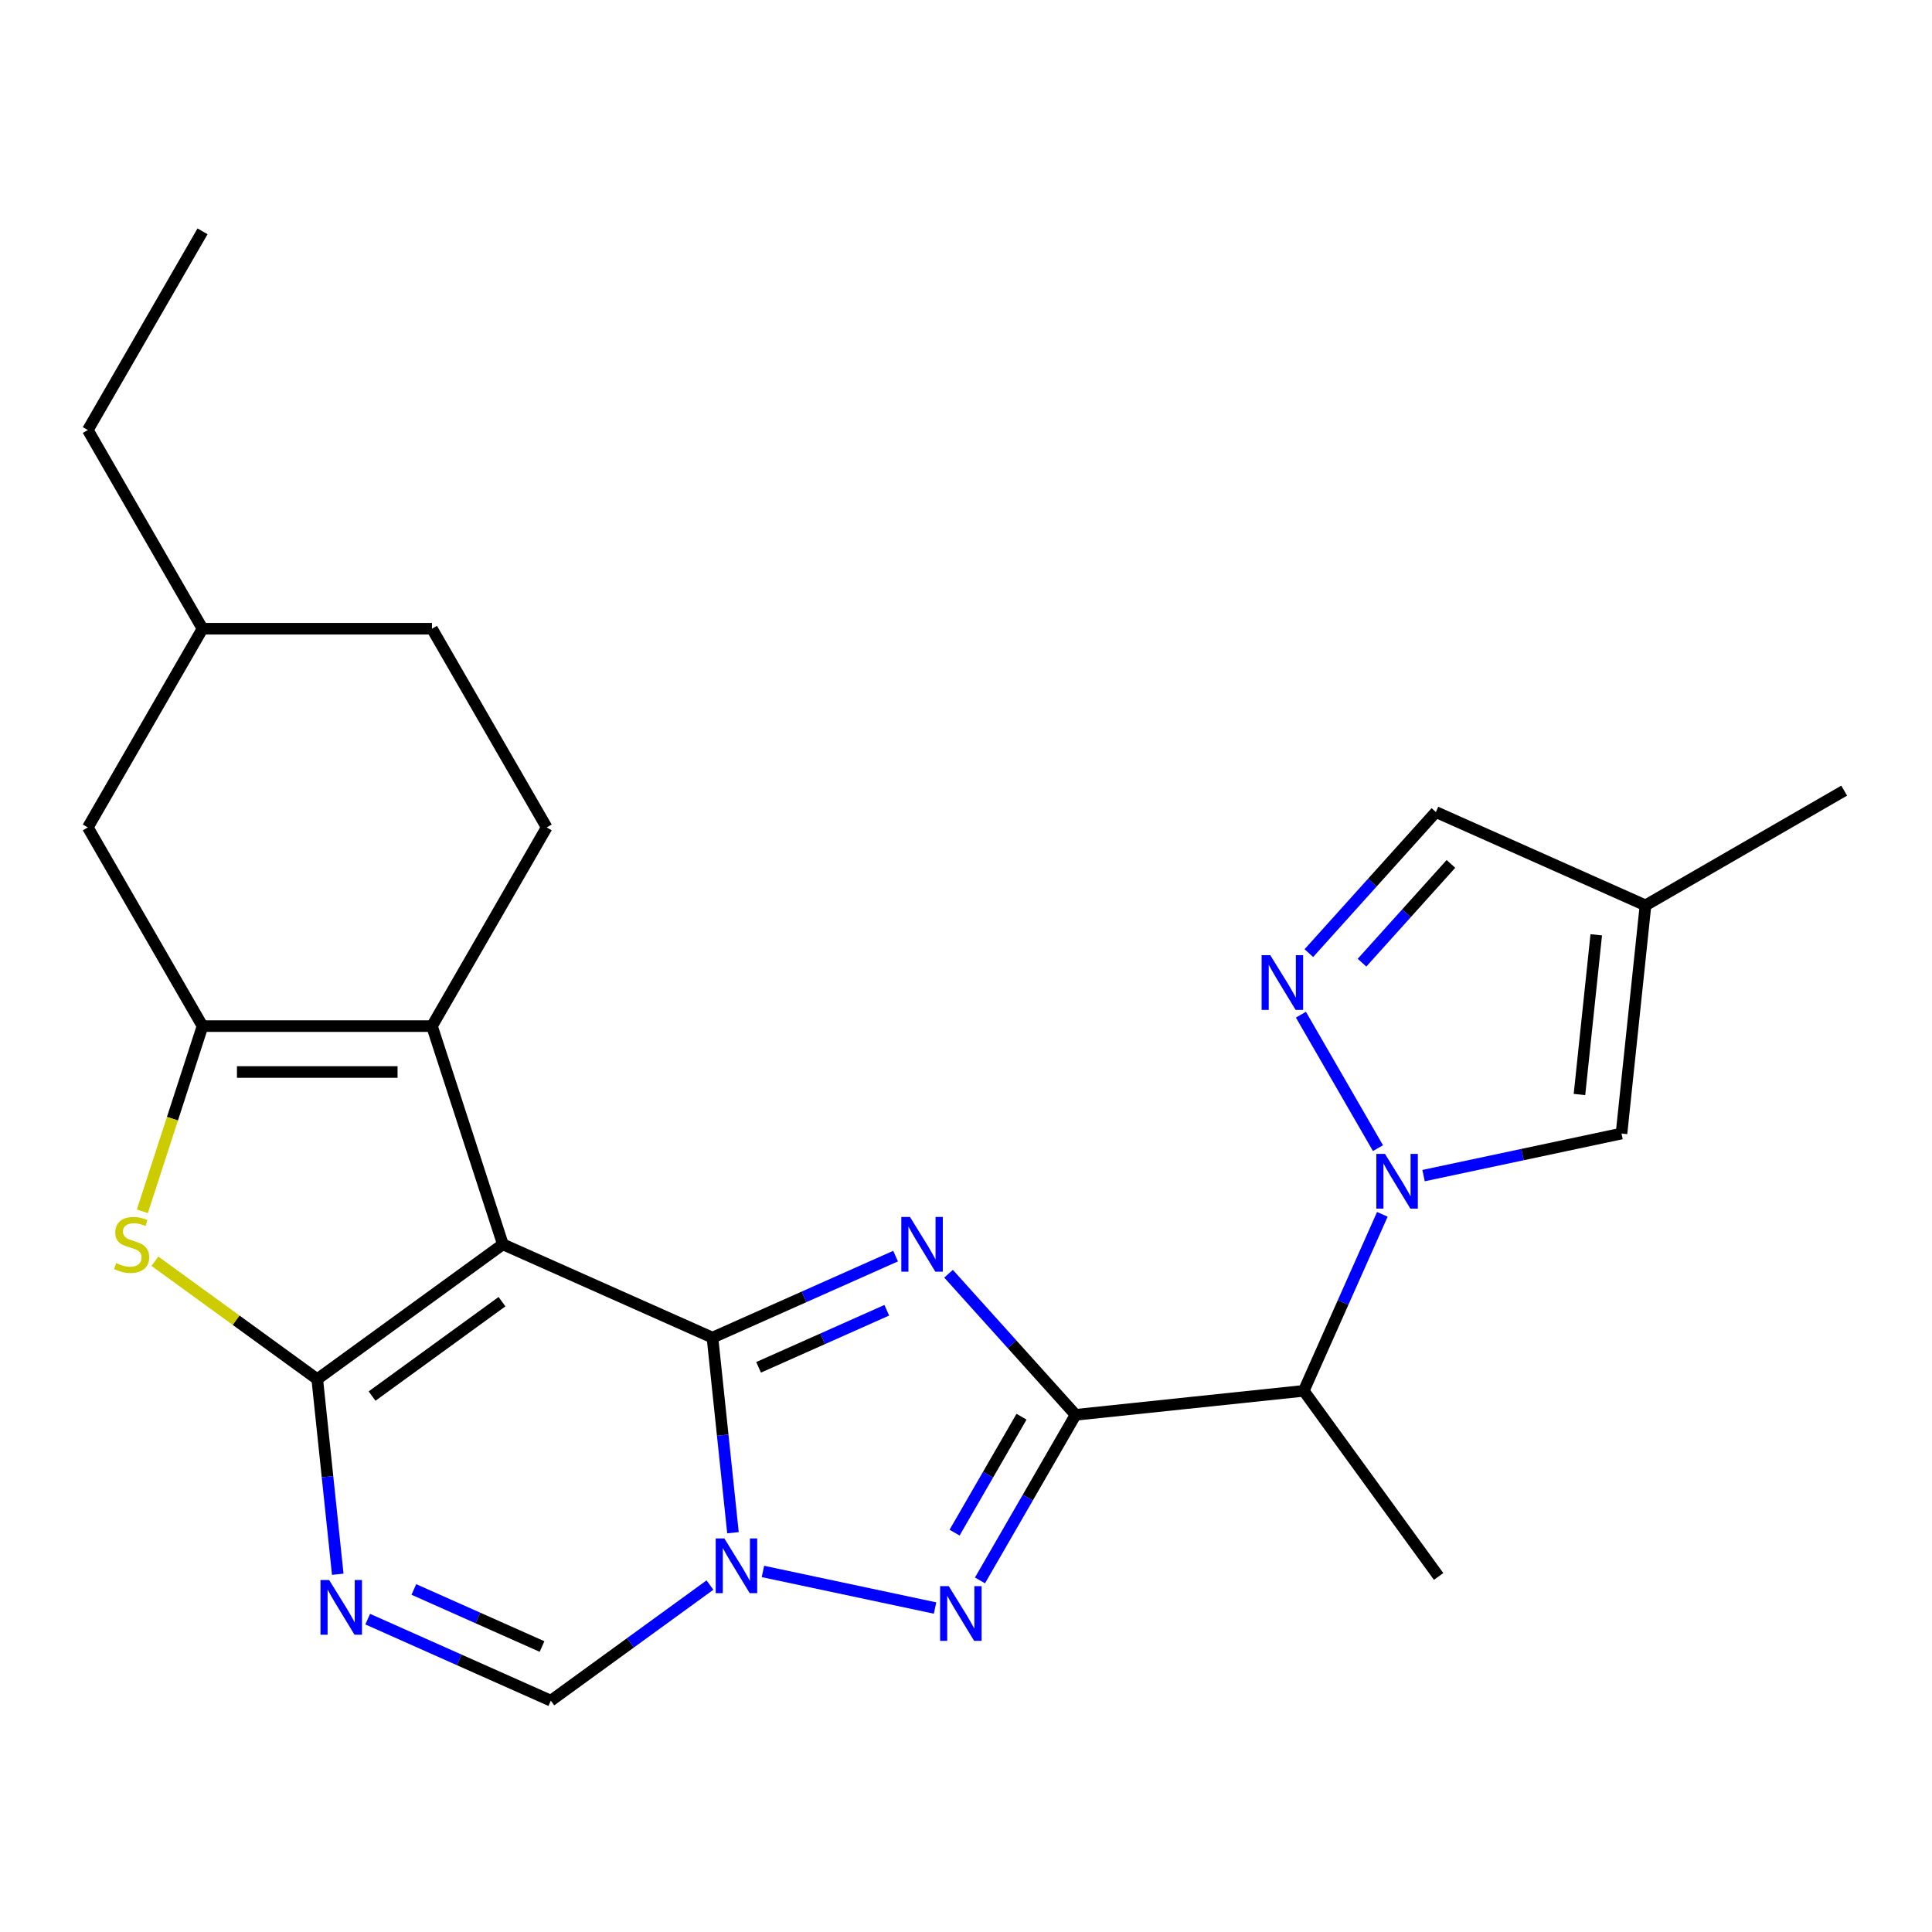 <?xml version='1.0' encoding='iso-8859-1'?>
<svg version='1.1' baseProfile='full'
              xmlns='http://www.w3.org/2000/svg'
                      xmlns:rdkit='http://www.rdkit.org/xml'
                      xmlns:xlink='http://www.w3.org/1999/xlink'
                  xml:space='preserve'
width='1000px' height='1000px' viewBox='0 0 1000 1000'>
<!-- END OF HEADER -->
<rect style='opacity:1.0;fill:#FFFFFF;stroke:none' width='1000' height='1000' x='0' y='0'> </rect>
<path class='bond-0' d='M 368.772,692.358 L 260.284,644.056' style='fill:none;fill-rule:evenodd;stroke:#000000;stroke-width:6px;stroke-linecap:butt;stroke-linejoin:miter;stroke-opacity:1' />
<path class='bond-1' d='M 368.772,692.358 L 416.161,671.259' style='fill:none;fill-rule:evenodd;stroke:#000000;stroke-width:6px;stroke-linecap:butt;stroke-linejoin:miter;stroke-opacity:1' />
<path class='bond-1' d='M 416.161,671.259 L 463.551,650.16' style='fill:none;fill-rule:evenodd;stroke:#0000FF;stroke-width:6px;stroke-linecap:butt;stroke-linejoin:miter;stroke-opacity:1' />
<path class='bond-1' d='M 392.649,707.726 L 425.822,692.957' style='fill:none;fill-rule:evenodd;stroke:#000000;stroke-width:6px;stroke-linecap:butt;stroke-linejoin:miter;stroke-opacity:1' />
<path class='bond-1' d='M 425.822,692.957 L 458.994,678.187' style='fill:none;fill-rule:evenodd;stroke:#0000FF;stroke-width:6px;stroke-linecap:butt;stroke-linejoin:miter;stroke-opacity:1' />
<path class='bond-4' d='M 368.772,692.358 L 374.078,742.846' style='fill:none;fill-rule:evenodd;stroke:#000000;stroke-width:6px;stroke-linecap:butt;stroke-linejoin:miter;stroke-opacity:1' />
<path class='bond-4' d='M 374.078,742.846 L 379.385,793.333' style='fill:none;fill-rule:evenodd;stroke:#0000FF;stroke-width:6px;stroke-linecap:butt;stroke-linejoin:miter;stroke-opacity:1' />
<path class='bond-2' d='M 260.284,644.056 L 164.209,713.859' style='fill:none;fill-rule:evenodd;stroke:#000000;stroke-width:6px;stroke-linecap:butt;stroke-linejoin:miter;stroke-opacity:1' />
<path class='bond-2' d='M 259.833,673.742 L 192.581,722.603' style='fill:none;fill-rule:evenodd;stroke:#000000;stroke-width:6px;stroke-linecap:butt;stroke-linejoin:miter;stroke-opacity:1' />
<path class='bond-6' d='M 260.284,644.056 L 223.587,531.114' style='fill:none;fill-rule:evenodd;stroke:#000000;stroke-width:6px;stroke-linecap:butt;stroke-linejoin:miter;stroke-opacity:1' />
<path class='bond-3' d='M 490.968,659.281 L 523.845,695.795' style='fill:none;fill-rule:evenodd;stroke:#0000FF;stroke-width:6px;stroke-linecap:butt;stroke-linejoin:miter;stroke-opacity:1' />
<path class='bond-3' d='M 523.845,695.795 L 556.722,732.308' style='fill:none;fill-rule:evenodd;stroke:#000000;stroke-width:6px;stroke-linecap:butt;stroke-linejoin:miter;stroke-opacity:1' />
<path class='bond-10' d='M 164.209,713.859 L 122.196,683.334' style='fill:none;fill-rule:evenodd;stroke:#000000;stroke-width:6px;stroke-linecap:butt;stroke-linejoin:miter;stroke-opacity:1' />
<path class='bond-10' d='M 122.196,683.334 L 80.183,652.81' style='fill:none;fill-rule:evenodd;stroke:#CCCC00;stroke-width:6px;stroke-linecap:butt;stroke-linejoin:miter;stroke-opacity:1' />
<path class='bond-26' d='M 164.209,713.859 L 169.516,764.346' style='fill:none;fill-rule:evenodd;stroke:#000000;stroke-width:6px;stroke-linecap:butt;stroke-linejoin:miter;stroke-opacity:1' />
<path class='bond-26' d='M 169.516,764.346 L 174.822,814.834' style='fill:none;fill-rule:evenodd;stroke:#0000FF;stroke-width:6px;stroke-linecap:butt;stroke-linejoin:miter;stroke-opacity:1' />
<path class='bond-11' d='M 556.722,732.308 L 674.826,719.895' style='fill:none;fill-rule:evenodd;stroke:#000000;stroke-width:6px;stroke-linecap:butt;stroke-linejoin:miter;stroke-opacity:1' />
<path class='bond-25' d='M 556.722,732.308 L 531.978,775.166' style='fill:none;fill-rule:evenodd;stroke:#000000;stroke-width:6px;stroke-linecap:butt;stroke-linejoin:miter;stroke-opacity:1' />
<path class='bond-25' d='M 531.978,775.166 L 507.234,818.024' style='fill:none;fill-rule:evenodd;stroke:#0000FF;stroke-width:6px;stroke-linecap:butt;stroke-linejoin:miter;stroke-opacity:1' />
<path class='bond-25' d='M 528.73,733.29 L 511.409,763.291' style='fill:none;fill-rule:evenodd;stroke:#000000;stroke-width:6px;stroke-linecap:butt;stroke-linejoin:miter;stroke-opacity:1' />
<path class='bond-25' d='M 511.409,763.291 L 494.088,793.291' style='fill:none;fill-rule:evenodd;stroke:#0000FF;stroke-width:6px;stroke-linecap:butt;stroke-linejoin:miter;stroke-opacity:1' />
<path class='bond-5' d='M 394.894,813.376 L 483.986,832.313' style='fill:none;fill-rule:evenodd;stroke:#0000FF;stroke-width:6px;stroke-linecap:butt;stroke-linejoin:miter;stroke-opacity:1' />
<path class='bond-13' d='M 367.476,820.422 L 326.293,850.343' style='fill:none;fill-rule:evenodd;stroke:#0000FF;stroke-width:6px;stroke-linecap:butt;stroke-linejoin:miter;stroke-opacity:1' />
<path class='bond-13' d='M 326.293,850.343 L 285.11,880.265' style='fill:none;fill-rule:evenodd;stroke:#000000;stroke-width:6px;stroke-linecap:butt;stroke-linejoin:miter;stroke-opacity:1' />
<path class='bond-9' d='M 223.587,531.114 L 104.832,531.114' style='fill:none;fill-rule:evenodd;stroke:#000000;stroke-width:6px;stroke-linecap:butt;stroke-linejoin:miter;stroke-opacity:1' />
<path class='bond-9' d='M 205.773,554.865 L 122.645,554.865' style='fill:none;fill-rule:evenodd;stroke:#000000;stroke-width:6px;stroke-linecap:butt;stroke-linejoin:miter;stroke-opacity:1' />
<path class='bond-16' d='M 223.587,531.114 L 282.964,428.269' style='fill:none;fill-rule:evenodd;stroke:#000000;stroke-width:6px;stroke-linecap:butt;stroke-linejoin:miter;stroke-opacity:1' />
<path class='bond-7' d='M 190.331,838.066 L 237.721,859.165' style='fill:none;fill-rule:evenodd;stroke:#0000FF;stroke-width:6px;stroke-linecap:butt;stroke-linejoin:miter;stroke-opacity:1' />
<path class='bond-7' d='M 237.721,859.165 L 285.11,880.265' style='fill:none;fill-rule:evenodd;stroke:#000000;stroke-width:6px;stroke-linecap:butt;stroke-linejoin:miter;stroke-opacity:1' />
<path class='bond-7' d='M 214.209,822.698 L 247.381,837.468' style='fill:none;fill-rule:evenodd;stroke:#0000FF;stroke-width:6px;stroke-linecap:butt;stroke-linejoin:miter;stroke-opacity:1' />
<path class='bond-7' d='M 247.381,837.468 L 280.554,852.237' style='fill:none;fill-rule:evenodd;stroke:#000000;stroke-width:6px;stroke-linecap:butt;stroke-linejoin:miter;stroke-opacity:1' />
<path class='bond-8' d='M 715.502,628.536 L 695.164,674.215' style='fill:none;fill-rule:evenodd;stroke:#0000FF;stroke-width:6px;stroke-linecap:butt;stroke-linejoin:miter;stroke-opacity:1' />
<path class='bond-8' d='M 695.164,674.215 L 674.826,719.895' style='fill:none;fill-rule:evenodd;stroke:#000000;stroke-width:6px;stroke-linecap:butt;stroke-linejoin:miter;stroke-opacity:1' />
<path class='bond-12' d='M 713.239,594.278 L 673.354,525.197' style='fill:none;fill-rule:evenodd;stroke:#0000FF;stroke-width:6px;stroke-linecap:butt;stroke-linejoin:miter;stroke-opacity:1' />
<path class='bond-14' d='M 736.837,608.493 L 788.062,597.605' style='fill:none;fill-rule:evenodd;stroke:#0000FF;stroke-width:6px;stroke-linecap:butt;stroke-linejoin:miter;stroke-opacity:1' />
<path class='bond-14' d='M 788.062,597.605 L 839.288,586.717' style='fill:none;fill-rule:evenodd;stroke:#000000;stroke-width:6px;stroke-linecap:butt;stroke-linejoin:miter;stroke-opacity:1' />
<path class='bond-18' d='M 104.832,531.114 L 45.455,428.269' style='fill:none;fill-rule:evenodd;stroke:#000000;stroke-width:6px;stroke-linecap:butt;stroke-linejoin:miter;stroke-opacity:1' />
<path class='bond-27' d='M 104.832,531.114 L 89.26,579.041' style='fill:none;fill-rule:evenodd;stroke:#000000;stroke-width:6px;stroke-linecap:butt;stroke-linejoin:miter;stroke-opacity:1' />
<path class='bond-27' d='M 89.26,579.041 L 73.687,626.967' style='fill:none;fill-rule:evenodd;stroke:#CCCC00;stroke-width:6px;stroke-linecap:butt;stroke-linejoin:miter;stroke-opacity:1' />
<path class='bond-21' d='M 674.826,719.895 L 744.628,815.97' style='fill:none;fill-rule:evenodd;stroke:#000000;stroke-width:6px;stroke-linecap:butt;stroke-linejoin:miter;stroke-opacity:1' />
<path class='bond-17' d='M 677.459,493.337 L 710.336,456.824' style='fill:none;fill-rule:evenodd;stroke:#0000FF;stroke-width:6px;stroke-linecap:butt;stroke-linejoin:miter;stroke-opacity:1' />
<path class='bond-17' d='M 710.336,456.824 L 743.213,420.311' style='fill:none;fill-rule:evenodd;stroke:#000000;stroke-width:6px;stroke-linecap:butt;stroke-linejoin:miter;stroke-opacity:1' />
<path class='bond-17' d='M 704.973,498.276 L 727.987,472.716' style='fill:none;fill-rule:evenodd;stroke:#0000FF;stroke-width:6px;stroke-linecap:butt;stroke-linejoin:miter;stroke-opacity:1' />
<path class='bond-17' d='M 727.987,472.716 L 751,447.157' style='fill:none;fill-rule:evenodd;stroke:#000000;stroke-width:6px;stroke-linecap:butt;stroke-linejoin:miter;stroke-opacity:1' />
<path class='bond-15' d='M 839.288,586.717 L 851.701,468.612' style='fill:none;fill-rule:evenodd;stroke:#000000;stroke-width:6px;stroke-linecap:butt;stroke-linejoin:miter;stroke-opacity:1' />
<path class='bond-15' d='M 817.529,566.518 L 826.218,483.845' style='fill:none;fill-rule:evenodd;stroke:#000000;stroke-width:6px;stroke-linecap:butt;stroke-linejoin:miter;stroke-opacity:1' />
<path class='bond-22' d='M 851.701,468.612 L 954.545,409.235' style='fill:none;fill-rule:evenodd;stroke:#000000;stroke-width:6px;stroke-linecap:butt;stroke-linejoin:miter;stroke-opacity:1' />
<path class='bond-29' d='M 851.701,468.612 L 743.213,420.311' style='fill:none;fill-rule:evenodd;stroke:#000000;stroke-width:6px;stroke-linecap:butt;stroke-linejoin:miter;stroke-opacity:1' />
<path class='bond-19' d='M 282.964,428.269 L 223.587,325.425' style='fill:none;fill-rule:evenodd;stroke:#000000;stroke-width:6px;stroke-linecap:butt;stroke-linejoin:miter;stroke-opacity:1' />
<path class='bond-20' d='M 45.455,428.269 L 104.832,325.425' style='fill:none;fill-rule:evenodd;stroke:#000000;stroke-width:6px;stroke-linecap:butt;stroke-linejoin:miter;stroke-opacity:1' />
<path class='bond-28' d='M 223.587,325.425 L 104.832,325.425' style='fill:none;fill-rule:evenodd;stroke:#000000;stroke-width:6px;stroke-linecap:butt;stroke-linejoin:miter;stroke-opacity:1' />
<path class='bond-23' d='M 104.832,325.425 L 45.455,222.58' style='fill:none;fill-rule:evenodd;stroke:#000000;stroke-width:6px;stroke-linecap:butt;stroke-linejoin:miter;stroke-opacity:1' />
<path class='bond-24' d='M 45.455,222.58 L 104.832,119.735' style='fill:none;fill-rule:evenodd;stroke:#000000;stroke-width:6px;stroke-linecap:butt;stroke-linejoin:miter;stroke-opacity:1' />
<path  class='atom-2' d='M 470.999 629.896
L 480.279 644.896
Q 481.199 646.376, 482.679 649.056
Q 484.159 651.736, 484.239 651.896
L 484.239 629.896
L 487.999 629.896
L 487.999 658.216
L 484.119 658.216
L 474.159 641.816
Q 472.999 639.896, 471.759 637.696
Q 470.559 635.496, 470.199 634.816
L 470.199 658.216
L 466.519 658.216
L 466.519 629.896
L 470.999 629.896
' fill='#0000FF'/>
<path  class='atom-5' d='M 374.925 796.302
L 384.205 811.302
Q 385.125 812.782, 386.605 815.462
Q 388.085 818.142, 388.165 818.302
L 388.165 796.302
L 391.925 796.302
L 391.925 824.622
L 388.045 824.622
L 378.085 808.222
Q 376.925 806.302, 375.685 804.102
Q 374.485 801.902, 374.125 801.222
L 374.125 824.622
L 370.445 824.622
L 370.445 796.302
L 374.925 796.302
' fill='#0000FF'/>
<path  class='atom-6' d='M 491.085 820.993
L 500.365 835.993
Q 501.285 837.473, 502.765 840.153
Q 504.245 842.833, 504.325 842.993
L 504.325 820.993
L 508.085 820.993
L 508.085 849.313
L 504.205 849.313
L 494.245 832.913
Q 493.085 830.993, 491.845 828.793
Q 490.645 826.593, 490.285 825.913
L 490.285 849.313
L 486.605 849.313
L 486.605 820.993
L 491.085 820.993
' fill='#0000FF'/>
<path  class='atom-8' d='M 170.363 817.803
L 179.643 832.803
Q 180.563 834.283, 182.043 836.963
Q 183.523 839.643, 183.603 839.803
L 183.603 817.803
L 187.363 817.803
L 187.363 846.123
L 183.483 846.123
L 173.523 829.723
Q 172.363 827.803, 171.123 825.603
Q 169.923 823.403, 169.563 822.723
L 169.563 846.123
L 165.883 846.123
L 165.883 817.803
L 170.363 817.803
' fill='#0000FF'/>
<path  class='atom-9' d='M 716.868 597.247
L 726.148 612.247
Q 727.068 613.727, 728.548 616.407
Q 730.028 619.087, 730.108 619.247
L 730.108 597.247
L 733.868 597.247
L 733.868 625.567
L 729.988 625.567
L 720.028 609.167
Q 718.868 607.247, 717.628 605.047
Q 716.428 602.847, 716.068 602.167
L 716.068 625.567
L 712.388 625.567
L 712.388 597.247
L 716.868 597.247
' fill='#0000FF'/>
<path  class='atom-11' d='M 60.135 653.776
Q 60.455 653.896, 61.775 654.456
Q 63.095 655.016, 64.535 655.376
Q 66.015 655.696, 67.455 655.696
Q 70.135 655.696, 71.695 654.416
Q 73.255 653.096, 73.255 650.816
Q 73.255 649.256, 72.455 648.296
Q 71.695 647.336, 70.495 646.816
Q 69.295 646.296, 67.295 645.696
Q 64.775 644.936, 63.255 644.216
Q 61.775 643.496, 60.695 641.976
Q 59.655 640.456, 59.655 637.896
Q 59.655 634.336, 62.055 632.136
Q 64.495 629.936, 69.295 629.936
Q 72.575 629.936, 76.295 631.496
L 75.375 634.576
Q 71.975 633.176, 69.415 633.176
Q 66.655 633.176, 65.135 634.336
Q 63.615 635.456, 63.655 637.416
Q 63.655 638.936, 64.415 639.856
Q 65.215 640.776, 66.335 641.296
Q 67.495 641.816, 69.415 642.416
Q 71.975 643.216, 73.495 644.016
Q 75.015 644.816, 76.095 646.456
Q 77.215 648.056, 77.215 650.816
Q 77.215 654.736, 74.575 656.856
Q 71.975 658.936, 67.615 658.936
Q 65.095 658.936, 63.175 658.376
Q 61.295 657.856, 59.055 656.936
L 60.135 653.776
' fill='#CCCC00'/>
<path  class='atom-13' d='M 657.491 494.403
L 666.771 509.403
Q 667.691 510.883, 669.171 513.563
Q 670.651 516.243, 670.731 516.403
L 670.731 494.403
L 674.491 494.403
L 674.491 522.723
L 670.611 522.723
L 660.651 506.323
Q 659.491 504.403, 658.251 502.203
Q 657.051 500.003, 656.691 499.323
L 656.691 522.723
L 653.011 522.723
L 653.011 494.403
L 657.491 494.403
' fill='#0000FF'/>
</svg>
